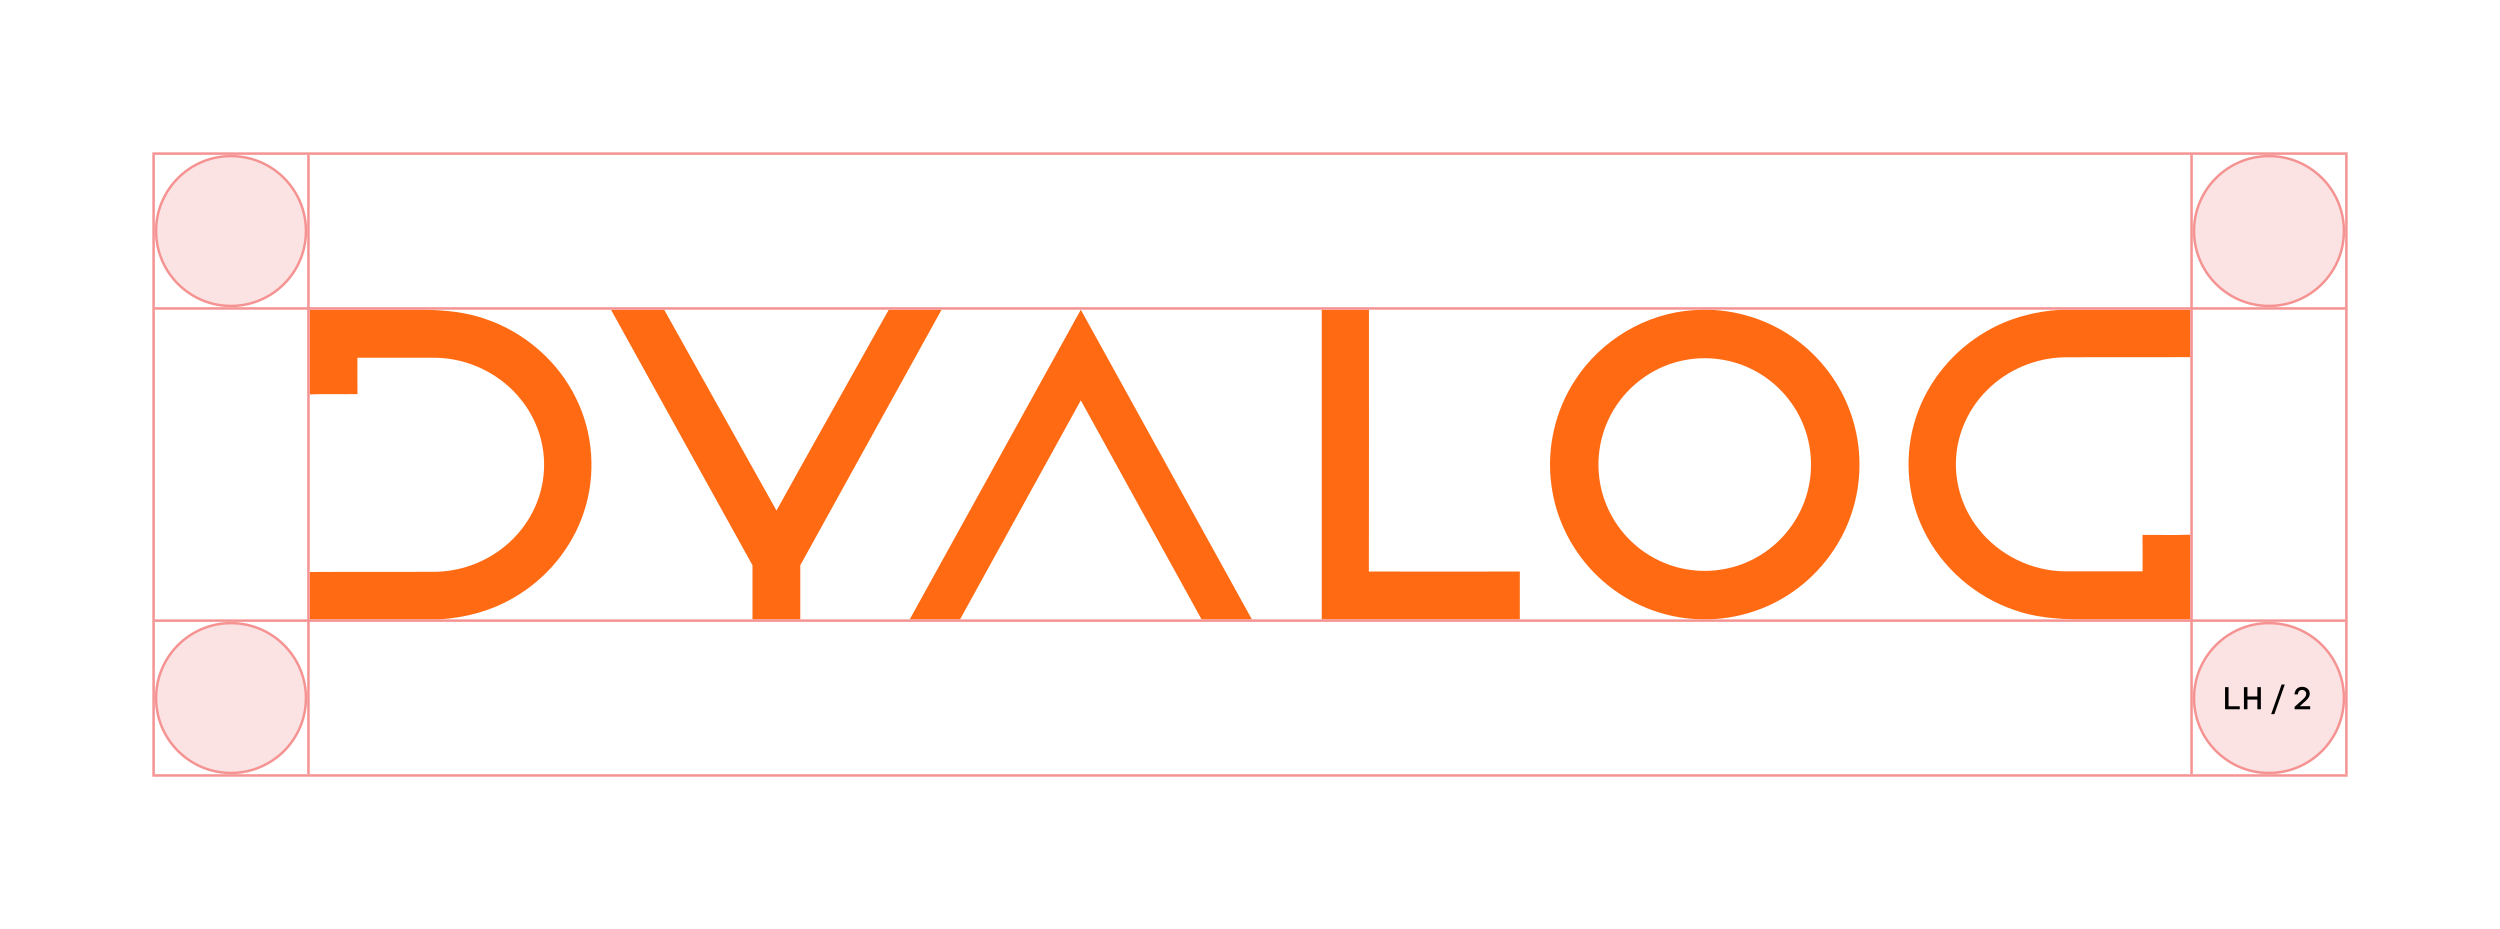 <svg xmlns="http://www.w3.org/2000/svg" width="1001" height="372" viewBox="0 0 1001 372" fill="none"><path d="M124 124.013H169.834C178.159 124.194 186.618 124.924 194.521 127.779C210.092 133.081 223.451 144.682 230.663 159.486C237.573 173.44 238.726 190.108 233.84 204.893C229.161 219.295 218.879 231.701 205.788 239.261C196.666 244.636 186.183 247.424 175.646 248H124V229.027C140.757 228.906 157.521 229.053 174.278 228.953C185.74 228.785 197.075 224.074 205.199 215.978C212.585 208.74 217.257 198.747 217.793 188.392C218.403 178.386 215.119 168.259 208.919 160.391C200.748 149.836 187.624 143.395 174.292 143.241C163.895 143.234 153.506 143.241 143.11 143.241C143.123 148.093 143.05 152.952 143.143 157.811C136.769 157.898 130.361 157.664 124 157.925V124.013Z" fill="#FF6A13"></path><path d="M877 248H831.166C822.841 247.819 814.382 247.089 806.479 244.233C790.908 238.932 777.549 227.331 770.337 212.526C763.427 198.573 762.274 181.905 767.16 167.12C771.839 152.717 782.121 140.312 795.212 132.752C804.334 127.377 814.817 124.589 825.354 124.013H877V142.986C860.243 143.107 843.479 142.959 826.722 143.06C815.26 143.227 803.925 147.939 795.801 156.035C788.415 163.273 783.743 173.266 783.207 183.62C782.597 193.627 785.881 203.753 792.081 211.621C800.252 222.177 813.376 228.618 826.708 228.772C837.104 228.779 847.494 228.772 857.89 228.772C857.877 223.92 857.95 219.061 857.857 214.202C864.231 214.115 870.639 214.349 877 214.088V248Z" fill="#FF6A13"></path><path d="M244.631 124.013H265.93C278.79 146.945 297.726 180.796 310.908 204.423C325.67 177.729 340.996 150.66 355.852 124.013L377 124.013C374.489 128.549 328.315 212.072 320.435 226.327C320.435 233.493 320.421 240.748 320.441 248L301.295 248C301.295 240.944 301.295 233.636 301.295 226.327C289.764 205.451 258.642 149.465 244.631 124.013Z" fill="#FF6A13"></path><path d="M432.755 124.013L501.256 248H481.108L432.755 160.302L384.402 248H364.255L432.755 124.013Z" fill="#FF6A13"></path><path d="M529.234 124.013C535.564 123.993 541.784 123.999 548.122 124.013C548.108 158.334 548.178 194.533 548.098 228.847C568.244 228.935 588.386 228.814 608.539 228.847C608.559 235.188 608.553 241.66 608.539 248H529.234C529.227 207.332 529.227 164.681 529.234 124.013Z" fill="#FF6A13"></path><path d="M678.072 124.188C692.269 123.097 706.789 127.137 718.368 135.428C728.94 142.911 737.091 153.781 741.238 166.057C745.633 178.882 745.626 193.154 741.245 205.979C736.721 219.353 727.445 231.032 715.489 238.521C704.184 245.681 690.501 248.953 677.18 247.759C663.36 246.607 650.04 240.579 640.01 231.012C629.713 221.314 622.892 207.995 621.144 193.956C619.238 179.486 622.652 164.384 630.68 152.19C641.004 136.176 659.034 125.415 678.072 124.188ZM674.013 144.296C663.291 146.449 653.55 152.985 647.414 162.038C642.019 169.891 639.42 179.595 640.133 189.094C640.839 199.464 645.549 209.47 653.049 216.65C659.891 223.296 669.029 227.528 678.531 228.392C687.656 229.283 697.055 227.116 704.849 222.288C713.48 216.993 720.117 208.537 723.154 198.874C726.239 189.197 725.697 178.409 721.632 169.095C717.799 160.193 710.82 152.697 702.217 148.239C693.641 143.727 683.501 142.335 674.013 144.296Z" fill="#FF6A13"></path><line x1="877.5" y1="310" x2="877.5" y2="62" stroke="#F59393"></line><line x1="123.5" y1="310" x2="123.5" y2="62" stroke="#F59393"></line><line x1="62" y1="248.5" x2="939" y2="248.5" stroke="#F59393"></line><line x1="62" y1="123.5" x2="939" y2="123.5" stroke="#F59393"></line><line x1="62" y1="310.5" x2="940" y2="310.5" stroke="#F59393"></line><line x1="61" y1="61.5" x2="940" y2="61.5" stroke="#F59393"></line><line x1="61.5" y1="62" x2="61.5" y2="311" stroke="#F59393"></line><line x1="939.5" y1="62" x2="939.5" y2="310" stroke="#F59393"></line><circle cx="92.5" cy="92.5" r="30" fill="#F59393" fill-opacity="0.25" stroke="#F59393"></circle><circle cx="92.5" cy="279.5" r="30" fill="#F59393" fill-opacity="0.25" stroke="#F59393"></circle><circle cx="908.5" cy="279.5" r="30" fill="#F59393" fill-opacity="0.25" stroke="#F59393"></circle><circle cx="908.5" cy="92.5" r="30" fill="#F59393" fill-opacity="0.25" stroke="#F59393"></circle><path d="M890.912 284V275.12H892.316V282.776H896.804V284H890.912ZM898.471 284V275.12H899.875V278.864H903.847V275.12H905.251V284H903.847V280.112H899.875V284H898.471ZM909.382 285.932L913.546 274.088H914.83L910.654 285.932H909.382ZM918.755 284V283.028L920.567 281.384C921.143 280.872 921.643 280.428 922.067 280.052C922.491 279.668 922.819 279.304 923.051 278.96C923.291 278.608 923.411 278.224 923.411 277.808C923.411 277.48 923.331 277.2 923.171 276.968C923.011 276.736 922.807 276.56 922.559 276.44C922.311 276.312 922.051 276.248 921.779 276.248C921.451 276.248 921.179 276.304 920.963 276.416C920.755 276.52 920.587 276.656 920.459 276.824C920.339 276.984 920.251 277.152 920.195 277.328C920.139 277.496 920.103 277.648 920.087 277.784C920.071 277.912 920.063 277.992 920.063 278.024H918.719C918.719 277.936 918.735 277.776 918.767 277.544C918.807 277.312 918.883 277.056 918.995 276.776C919.115 276.488 919.287 276.208 919.511 275.936C919.743 275.664 920.043 275.44 920.411 275.264C920.787 275.088 921.255 275 921.815 275C922.351 275 922.847 275.108 923.303 275.324C923.759 275.54 924.123 275.856 924.395 276.272C924.675 276.68 924.815 277.176 924.815 277.76C924.815 278.296 924.679 278.784 924.407 279.224C924.143 279.656 923.783 280.084 923.327 280.508C922.879 280.924 922.379 281.372 921.827 281.852L920.831 282.752H924.983V284H918.755Z" fill="black"></path></svg>